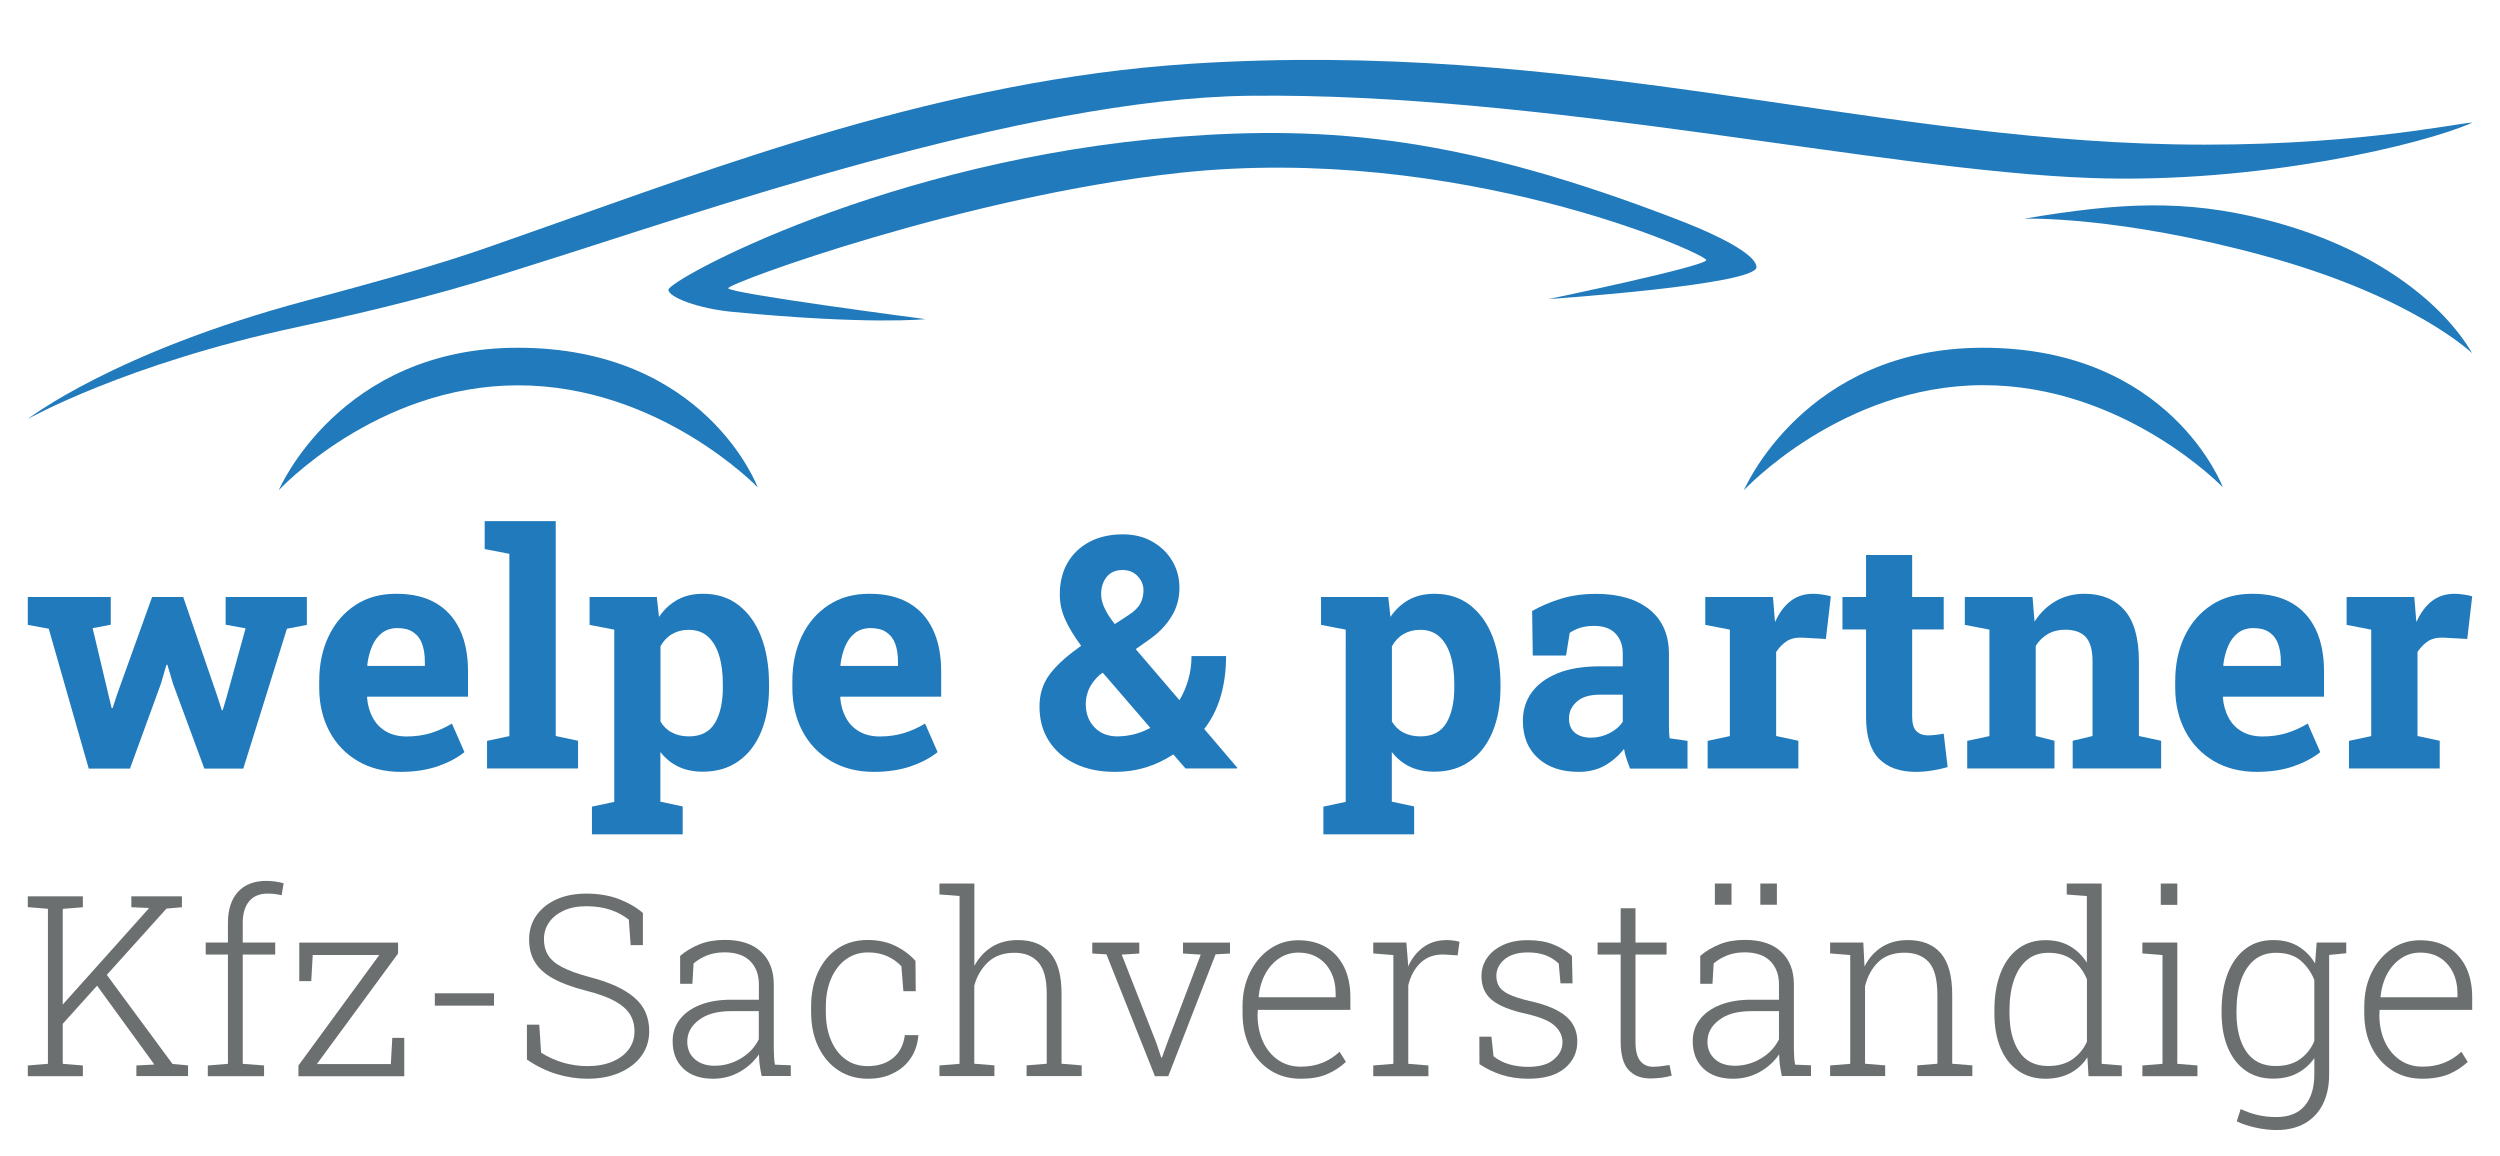 <?xml version="1.0" encoding="utf-8"?>
<svg version="1.1" xmlns="http://www.w3.org/2000/svg" xmlns:xlink="http://www.w3.org/1999/xlink" x="0px" y="0px"
viewBox="0 0 273.33 126.43" width="273.33px" height="126.43px" xml:space="preserve">
<style type="text/css">
	.st0{fill:#6B6F6F;}
	.st1{fill:#207ABB;}
</style>
<g>
<path class="st0" d="M3.04,117.66v-1.17l2.2-0.18V99.36l-2.2-0.18V98h6.02v1.19l-2.2,0.18v16.94l2.2,0.18v1.17H3.04z M6.63,112.19
	l-0.8-1.21l10.42-11.64l0.01-0.07l-1.9-0.08V98h5.53v1.19l-1.69,0.15L6.63,112.19z M14.91,117.66v-1.17l1.93-0.1l0.01-0.04
	l-6.45-8.88l1.05-1.19l7.41,10.04l1.7,0.16v1.17H14.91z"/>
<path class="st0" d="M22.72,117.66v-1.17l2.2-0.18v-11.95h-2.43v-1.31h2.43v-2.15c0-1.46,0.37-2.59,1.1-3.39
	c0.73-0.8,1.76-1.2,3.08-1.2c0.31,0,0.62,0.02,0.94,0.06c0.32,0.04,0.64,0.11,0.97,0.2l-0.22,1.31c-0.22-0.05-0.46-0.1-0.71-0.13
	s-0.52-0.05-0.82-0.05c-0.88,0-1.56,0.28-2.02,0.84c-0.47,0.56-0.7,1.35-0.7,2.36v2.15h3.55v1.31h-3.55v11.95l2.33,0.18v1.17H22.72
	z"/>
<path class="st0" d="M32.63,117.66v-1.17l8.84-12.08h-7.28l-0.16,2.86h-1.31v-4.21h10.8v1.19l-8.88,12.09h8.09l0.16-2.87h1.31v4.2
	H32.63z"/>
<path class="st0" d="M47.54,109.95v-1.35h6.47v1.35H47.54z"/>
<path class="st0" d="M64.23,117.94c-1.13,0-2.25-0.17-3.37-0.51c-1.12-0.34-2.2-0.87-3.25-1.59v-3.81h1.35l0.2,3.06
	c0.79,0.5,1.61,0.86,2.47,1.11c0.85,0.24,1.72,0.36,2.59,0.36c1.03,0,1.94-0.16,2.71-0.48c0.77-0.32,1.37-0.76,1.8-1.34
	c0.43-0.57,0.64-1.23,0.64-1.98c0-0.72-0.17-1.35-0.52-1.9c-0.35-0.54-0.91-1.02-1.69-1.44s-1.83-0.79-3.17-1.13
	c-1.43-0.37-2.6-0.8-3.5-1.3c-0.9-0.49-1.57-1.09-2-1.79c-0.43-0.7-0.64-1.53-0.64-2.49c0-0.98,0.26-1.85,0.78-2.6
	c0.52-0.75,1.25-1.34,2.19-1.77c0.94-0.43,2.04-0.64,3.29-0.64c1.32,0,2.5,0.2,3.54,0.59c1.04,0.4,1.92,0.9,2.64,1.53v3.51h-1.34
	l-0.2-2.78c-0.57-0.46-1.24-0.82-2.01-1.08s-1.65-0.39-2.63-0.39c-0.96,0-1.79,0.16-2.48,0.48c-0.69,0.32-1.23,0.75-1.6,1.29
	c-0.37,0.54-0.56,1.15-0.56,1.84c0,0.66,0.15,1.24,0.45,1.73c0.3,0.5,0.81,0.94,1.54,1.32c0.73,0.38,1.75,0.75,3.06,1.1
	c2.13,0.55,3.74,1.29,4.83,2.22c1.09,0.93,1.63,2.15,1.63,3.67c0,1.04-0.29,1.95-0.86,2.73c-0.57,0.78-1.37,1.38-2.38,1.82
	C66.73,117.72,65.56,117.94,64.23,117.94z"/>
<path class="st0" d="M77.96,117.94c-1.39,0-2.47-0.37-3.25-1.11c-0.78-0.74-1.17-1.74-1.17-3c0-0.9,0.26-1.69,0.78-2.37
	s1.26-1.21,2.22-1.59c0.96-0.38,2.09-0.57,3.41-0.57h3.02v-1.67c0-1.05-0.31-1.9-0.94-2.54c-0.63-0.64-1.57-0.97-2.83-0.97
	c-0.71,0-1.35,0.12-1.91,0.34c-0.56,0.23-1.05,0.52-1.46,0.87l-0.13,2.23h-1.34v-3.05c0.63-0.54,1.35-0.96,2.15-1.28
	c0.8-0.31,1.71-0.47,2.73-0.47c1.72,0,3.04,0.43,3.97,1.3c0.93,0.86,1.39,2.06,1.39,3.59v7.05c0,0.29,0.01,0.57,0.03,0.86
	c0.02,0.28,0.05,0.57,0.09,0.84l1.74,0.07v1.17h-3.19c-0.11-0.53-0.18-0.96-0.22-1.28c-0.04-0.32-0.06-0.69-0.07-1.09
	c-0.53,0.78-1.23,1.42-2.11,1.92C79.98,117.69,79.02,117.94,77.96,117.94z M78.14,116.52c1,0,1.95-0.26,2.84-0.79
	c0.9-0.53,1.55-1.23,1.98-2.1v-3.08h-3.04c-1.49,0-2.66,0.32-3.51,0.97c-0.85,0.64-1.27,1.43-1.27,2.37c0,0.78,0.27,1.42,0.81,1.9
	C76.5,116.28,77.23,116.52,78.14,116.52z"/>
<path class="st0" d="M94.88,117.94c-1.21,0-2.29-0.31-3.22-0.92c-0.93-0.61-1.66-1.47-2.19-2.57c-0.53-1.1-0.79-2.37-0.79-3.82
	v-0.57c0-1.42,0.25-2.68,0.76-3.78c0.51-1.1,1.23-1.96,2.15-2.58c0.93-0.62,2.02-0.93,3.27-0.93c1.13,0,2.14,0.21,3.02,0.64
	c0.88,0.43,1.62,0.98,2.21,1.65l0.03,3.31h-1.35l-0.22-2.73c-0.45-0.48-0.98-0.85-1.58-1.11c-0.6-0.27-1.3-0.4-2.08-0.4
	c-0.92,0-1.72,0.26-2.42,0.77c-0.69,0.51-1.23,1.22-1.61,2.11c-0.38,0.9-0.57,1.91-0.57,3.04v0.57c0,1.19,0.19,2.23,0.57,3.12
	c0.38,0.9,0.91,1.59,1.59,2.08c0.68,0.5,1.49,0.74,2.43,0.74c1.09,0,2-0.28,2.73-0.86s1.17-1.42,1.32-2.53h1.44l0.03,0.08
	c-0.08,0.92-0.35,1.73-0.82,2.43c-0.46,0.7-1.09,1.25-1.89,1.64C96.91,117.74,95.97,117.94,94.88,117.94z"/>
<path class="st0" d="M102.71,117.66v-1.17l2.2-0.18V97.96l-2.2-0.17V96.6h3.82v9c0.48-0.89,1.12-1.58,1.92-2.08
	c0.81-0.5,1.75-0.74,2.84-0.74c1.54,0,2.72,0.47,3.54,1.42c0.82,0.95,1.23,2.43,1.23,4.45v7.65l2.2,0.18v1.17h-6.02v-1.17l2.2-0.18
	v-7.68c0-1.59-0.31-2.73-0.93-3.42c-0.62-0.69-1.48-1.03-2.59-1.03c-1.19,0-2.14,0.33-2.87,1c-0.72,0.67-1.24,1.53-1.53,2.59v8.54
	l2.2,0.18v1.17H102.71z"/>
<path class="st0" d="M126.27,117.66l-5.3-13.32l-1.55-0.09v-1.19h5.14v1.19l-1.92,0.12l3.78,9.64l0.54,1.61h0.08l0.58-1.61
	l3.66-9.64l-1.94-0.12v-1.19h5.14v1.19l-1.58,0.09l-5.17,13.32H126.27z"/>
<path class="st0" d="M142.21,117.94c-1.25,0-2.35-0.3-3.31-0.91c-0.95-0.61-1.7-1.45-2.24-2.52c-0.54-1.08-0.81-2.32-0.81-3.72
	v-0.74c0-1.4,0.27-2.64,0.81-3.73s1.27-1.95,2.19-2.58s1.95-0.94,3.08-0.94c1.2,0,2.22,0.26,3.07,0.77
	c0.85,0.51,1.5,1.24,1.96,2.17c0.45,0.93,0.68,2.03,0.68,3.29v1.38h-10.12l-0.03,0.59c0.01,1.08,0.21,2.04,0.6,2.89
	c0.39,0.85,0.94,1.51,1.65,2c0.71,0.49,1.53,0.73,2.46,0.73c0.92,0,1.72-0.15,2.42-0.44c0.7-0.29,1.31-0.69,1.84-1.19l0.69,1.11
	c-0.57,0.54-1.25,0.99-2.06,1.34S143.33,117.94,142.21,117.94z M137.63,109.03h8.4v-0.4c0-0.86-0.16-1.62-0.49-2.3
	c-0.33-0.68-0.8-1.21-1.41-1.6c-0.61-0.39-1.34-0.58-2.19-0.58c-0.77,0-1.47,0.21-2.09,0.63s-1.13,0.99-1.52,1.71
	c-0.39,0.72-0.63,1.55-0.72,2.46L137.63,109.03z"/>
<path class="st0" d="M150.14,117.66v-1.17l2.2-0.18v-11.89l-2.2-0.18v-1.19h3.62l0.18,2.23l0.01,0.39
	c0.41-0.91,0.98-1.62,1.69-2.13c0.71-0.51,1.56-0.76,2.55-0.76c0.24,0,0.5,0.02,0.78,0.06c0.27,0.04,0.48,0.08,0.6,0.13l-0.2,1.48
	l-1.5-0.09c-1.03-0.03-1.88,0.27-2.54,0.89c-0.66,0.62-1.11,1.44-1.36,2.47v8.59l2.2,0.18v1.17H150.14z"/>
<path class="st0" d="M167.08,117.94c-1.03,0-1.98-0.14-2.85-0.41c-0.88-0.27-1.7-0.67-2.48-1.19l-0.01-3h1.32l0.23,2.15
	c0.52,0.4,1.1,0.7,1.74,0.88c0.64,0.18,1.32,0.27,2.05,0.27c1.22,0,2.16-0.26,2.79-0.8c0.64-0.53,0.96-1.16,0.96-1.89
	c0-0.68-0.29-1.29-0.86-1.81c-0.57-0.53-1.59-0.95-3.04-1.28c-1.75-0.38-3.01-0.88-3.79-1.51c-0.78-0.63-1.17-1.51-1.17-2.63
	c0-0.74,0.21-1.4,0.62-2c0.41-0.59,1-1.06,1.76-1.41c0.76-0.35,1.65-0.52,2.68-0.52c1.07,0,2,0.15,2.79,0.47
	c0.79,0.31,1.47,0.73,2.04,1.25l0.07,3h-1.32l-0.19-2.16c-0.4-0.39-0.88-0.69-1.42-0.9c-0.54-0.21-1.2-0.32-1.97-0.32
	c-1.1,0-1.94,0.26-2.54,0.76c-0.59,0.51-0.89,1.1-0.89,1.78c0,0.44,0.09,0.83,0.28,1.15s0.54,0.62,1.07,0.88
	c0.53,0.26,1.29,0.51,2.3,0.74c1.83,0.41,3.15,0.97,3.97,1.68c0.82,0.71,1.23,1.62,1.23,2.75c0,1.19-0.46,2.16-1.38,2.93
	C170.15,117.56,168.82,117.94,167.08,117.94z"/>
<path class="st0" d="M180.43,117.91c-1.03,0-1.82-0.32-2.39-0.95c-0.57-0.63-0.85-1.66-0.85-3.07v-9.53h-2.52v-1.31h2.52V99.3h1.62
	v3.75h3.4v1.31h-3.4v9.53c0,0.97,0.17,1.67,0.52,2.1c0.35,0.43,0.81,0.64,1.38,0.64c0.31,0,0.61-0.02,0.9-0.06
	c0.3-0.04,0.6-0.08,0.92-0.13l0.24,1.16c-0.32,0.1-0.69,0.17-1.11,0.23C181.26,117.88,180.85,117.91,180.43,117.91z"/>
<path class="st0" d="M189.49,117.94c-1.39,0-2.47-0.37-3.25-1.11c-0.78-0.74-1.17-1.74-1.17-3c0-0.9,0.26-1.69,0.78-2.37
	c0.52-0.68,1.26-1.21,2.22-1.59c0.96-0.38,2.09-0.57,3.41-0.57h3.02v-1.67c0-1.05-0.31-1.9-0.94-2.54
	c-0.63-0.64-1.57-0.97-2.83-0.97c-0.71,0-1.35,0.12-1.91,0.34c-0.56,0.23-1.05,0.52-1.46,0.87l-0.13,2.23h-1.34v-3.05
	c0.63-0.54,1.35-0.96,2.15-1.28s1.71-0.47,2.73-0.47c1.72,0,3.04,0.43,3.97,1.3c0.93,0.86,1.39,2.06,1.39,3.59v7.05
	c0,0.29,0.01,0.57,0.03,0.86c0.02,0.28,0.05,0.57,0.1,0.84l1.74,0.07v1.17h-3.19c-0.11-0.53-0.18-0.96-0.22-1.28
	c-0.04-0.32-0.07-0.69-0.07-1.09c-0.53,0.78-1.23,1.42-2.11,1.92C191.52,117.69,190.55,117.94,189.49,117.94z M189.68,116.52
	c1,0,1.95-0.26,2.84-0.79c0.9-0.53,1.55-1.23,1.98-2.1v-3.08h-3.04c-1.49,0-2.66,0.32-3.51,0.97c-0.85,0.64-1.27,1.43-1.27,2.37
	c0,0.78,0.27,1.42,0.81,1.9C188.03,116.28,188.76,116.52,189.68,116.52z M187.49,98.92V96.6h1.82v2.32H187.49z M192.46,98.92V96.6
	h1.81v2.32H192.46z"/>
<path class="st0" d="M200.09,117.66v-1.17l2.2-0.18v-11.89l-2.2-0.18v-1.19h3.63l0.13,2.62c0.47-0.92,1.1-1.63,1.89-2.13
	c0.79-0.5,1.74-0.76,2.84-0.76c1.58,0,2.79,0.48,3.62,1.45c0.83,0.97,1.24,2.48,1.24,4.54v7.53l2.2,0.18v1.17h-6.02v-1.17l2.2-0.18
	v-7.52c0-1.69-0.31-2.88-0.93-3.58c-0.62-0.69-1.51-1.04-2.66-1.04c-1.21,0-2.16,0.34-2.86,1.01c-0.7,0.67-1.19,1.56-1.46,2.65
	v8.48l2.2,0.18v1.17H200.09z"/>
<path class="st0" d="M223.63,117.94c-1.16,0-2.16-0.3-3-0.89c-0.84-0.59-1.48-1.43-1.92-2.5c-0.44-1.07-0.66-2.33-0.66-3.79v-0.28
	c0-1.56,0.22-2.91,0.66-4.06c0.44-1.15,1.08-2.05,1.92-2.68c0.84-0.64,1.85-0.95,3.02-0.95c1.02,0,1.9,0.22,2.65,0.65
	c0.75,0.43,1.37,1.03,1.86,1.81v-7.28l-2.2-0.17V96.6h2.2h1.62v19.71l2.2,0.18v1.17h-3.64l-0.12-2.06
	c-0.48,0.74-1.1,1.31-1.88,1.73C225.57,117.73,224.66,117.94,223.63,117.94z M223.93,116.55c1.05,0,1.93-0.24,2.63-0.72
	c0.7-0.48,1.24-1.13,1.61-1.94v-6.82c-0.35-0.85-0.86-1.54-1.54-2.08c-0.67-0.54-1.57-0.82-2.67-0.82c-0.94,0-1.73,0.26-2.36,0.8
	c-0.63,0.53-1.1,1.27-1.42,2.21c-0.32,0.94-0.48,2.04-0.48,3.29v0.28c0,1.76,0.35,3.17,1.06,4.22
	C221.45,116.02,222.51,116.55,223.93,116.55z"/>
<path class="st0" d="M234.23,117.66v-1.17l2.2-0.18v-11.89l-2.2-0.18v-1.19h3.82v13.26l2.2,0.18v1.17H234.23z M236.24,98.93V96.6
	h1.81v2.33H236.24z"/>
<path class="st0" d="M248.88,123.55c-0.71,0-1.46-0.09-2.25-0.26s-1.48-0.4-2.08-0.69l0.43-1.35c0.58,0.28,1.19,0.5,1.83,0.65
	s1.32,0.23,2.05,0.23c1.39,0,2.43-0.41,3.12-1.24c0.7-0.82,1.05-1.97,1.05-3.43v-1.78c-0.49,0.71-1.11,1.26-1.87,1.66
	c-0.76,0.4-1.64,0.59-2.65,0.59c-1.17,0-2.17-0.3-3.01-0.89c-0.84-0.59-1.48-1.43-1.93-2.5c-0.45-1.08-0.68-2.34-0.68-3.79v-0.28
	c0-1.56,0.23-2.91,0.68-4.06c0.45-1.15,1.1-2.05,1.94-2.68c0.84-0.64,1.85-0.95,3.03-0.95c1.04,0,1.95,0.22,2.71,0.67
	c0.76,0.45,1.39,1.08,1.86,1.89l0.18-2.29h1.36v14.42c0,1.25-0.23,2.33-0.68,3.24c-0.45,0.91-1.11,1.61-1.98,2.11
	C251.12,123.31,250.09,123.55,248.88,123.55z M248.8,116.55c1.06,0,1.94-0.24,2.64-0.73c0.7-0.49,1.23-1.15,1.59-2v-6.68
	c-0.34-0.85-0.85-1.56-1.51-2.13c-0.67-0.56-1.56-0.84-2.69-0.84c-0.94,0-1.74,0.27-2.38,0.8c-0.64,0.54-1.12,1.28-1.44,2.22
	c-0.32,0.94-0.49,2.04-0.49,3.28v0.28c0,1.76,0.36,3.17,1.07,4.22C246.31,116.02,247.38,116.55,248.8,116.55z M254.32,104.44
	l-0.53-1.39h2.73v1.17L254.32,104.44z"/>
<path class="st0" d="M264.85,117.94c-1.25,0-2.35-0.3-3.31-0.91c-0.95-0.61-1.7-1.45-2.24-2.52c-0.54-1.08-0.81-2.32-0.81-3.72
	v-0.74c0-1.4,0.27-2.64,0.81-3.73c0.54-1.09,1.27-1.95,2.19-2.58c0.92-0.63,1.95-0.94,3.09-0.94c1.2,0,2.22,0.26,3.07,0.77
	c0.85,0.51,1.5,1.24,1.96,2.17c0.45,0.93,0.68,2.03,0.68,3.29v1.38h-10.12l-0.03,0.59c0.01,1.08,0.21,2.04,0.6,2.89
	c0.39,0.85,0.94,1.51,1.65,2c0.71,0.49,1.53,0.73,2.46,0.73c0.92,0,1.72-0.15,2.42-0.44c0.7-0.29,1.31-0.69,1.84-1.19l0.69,1.11
	c-0.57,0.54-1.25,0.99-2.06,1.34C266.94,117.76,265.98,117.94,264.85,117.94z M260.28,109.03h8.4v-0.4c0-0.86-0.16-1.62-0.49-2.3
	c-0.33-0.68-0.8-1.21-1.4-1.6c-0.61-0.39-1.34-0.58-2.19-0.58c-0.77,0-1.47,0.21-2.09,0.63s-1.13,0.99-1.52,1.71
	c-0.39,0.72-0.63,1.55-0.72,2.46L260.28,109.03z"/>
</g>
<g>
<path class="st1" d="M9.7,84.03L5.33,68.74l-2.29-0.42v-3.05h9.07v3.03l-1.98,0.38l1.73,7.3l0.35,1.44h0.1l0.47-1.44l3.85-10.71
	h3.4l3.73,10.85l0.49,1.53h0.1l0.45-1.53l2.05-7.42l-2.18-0.4v-3.03h8.88v3.05l-2.18,0.42l-4.77,15.29h-4.26l-3.43-9.29l-0.61-2.06
	h-0.1l-0.61,2.08l-3.38,9.27H9.7z"/>
<path class="st1" d="M43.81,84.39c-1.79,0-3.36-0.4-4.7-1.19s-2.38-1.88-3.11-3.27c-0.73-1.39-1.1-2.97-1.1-4.75v-0.69
	c0-1.86,0.35-3.51,1.04-4.95c0.69-1.44,1.67-2.57,2.94-3.4c1.27-0.83,2.76-1.23,4.48-1.22c1.7,0,3.13,0.34,4.28,1.01
	c1.16,0.67,2.03,1.64,2.63,2.9c0.6,1.26,0.9,2.79,0.9,4.58v2.76H40.16l-0.03,0.1c0.07,0.82,0.27,1.55,0.62,2.19
	c0.34,0.64,0.82,1.14,1.45,1.51c0.62,0.36,1.38,0.55,2.27,0.55c0.92,0,1.79-0.12,2.59-0.36c0.8-0.24,1.59-0.59,2.35-1.05l1.37,3.12
	c-0.77,0.62-1.75,1.14-2.92,1.55C46.67,84.18,45.33,84.39,43.81,84.39z M40.19,72.81h6.26v-0.45c0-0.76-0.1-1.42-0.3-1.97
	c-0.2-0.55-0.53-0.97-0.97-1.27c-0.44-0.3-1.02-0.45-1.72-0.45c-0.67,0-1.24,0.18-1.7,0.53c-0.46,0.35-0.82,0.84-1.08,1.45
	c-0.26,0.61-0.44,1.31-0.53,2.08L40.19,72.81z"/>
<path class="st1" d="M53.25,84.03v-3.03l2.44-0.52V60.55l-2.7-0.52v-3.05h7.77v23.49l2.44,0.52v3.03H53.25z"/>
<path class="st1" d="M64.72,91.24v-3.05l2.44-0.52V68.84l-2.7-0.52v-3.05h7.35l0.24,2.18c0.55-0.81,1.22-1.43,2.01-1.87
	c0.79-0.44,1.72-0.66,2.81-0.66c1.51,0,2.81,0.41,3.88,1.24c1.07,0.83,1.9,1.98,2.47,3.46s0.86,3.21,0.86,5.18v0.36
	c0,1.85-0.29,3.46-0.86,4.84c-0.57,1.38-1.4,2.46-2.48,3.22c-1.08,0.77-2.38,1.15-3.91,1.15c-1.01,0-1.89-0.18-2.66-0.55
	c-0.77-0.36-1.42-0.9-1.97-1.6v5.43l2.44,0.52v3.05H64.72z M75.33,80.51c1.29,0,2.23-0.48,2.82-1.44c0.58-0.96,0.88-2.26,0.88-3.9
	V74.8c0-1.19-0.13-2.23-0.4-3.11c-0.27-0.88-0.67-1.58-1.22-2.08c-0.55-0.5-1.25-0.75-2.11-0.75c-0.69,0-1.3,0.16-1.83,0.47
	c-0.53,0.31-0.95,0.76-1.26,1.33v8.22c0.31,0.53,0.73,0.94,1.26,1.21C73.99,80.37,74.61,80.51,75.33,80.51z"/>
<path class="st1" d="M95.54,84.39c-1.79,0-3.36-0.4-4.7-1.19c-1.34-0.79-2.38-1.88-3.11-3.27c-0.73-1.39-1.1-2.97-1.1-4.75v-0.69
	c0-1.86,0.35-3.51,1.04-4.95c0.69-1.44,1.67-2.57,2.94-3.4c1.27-0.83,2.76-1.23,4.48-1.22c1.7,0,3.13,0.34,4.28,1.01
	c1.16,0.67,2.03,1.64,2.63,2.9c0.6,1.26,0.9,2.79,0.9,4.58v2.76H91.89l-0.03,0.1c0.07,0.82,0.27,1.55,0.62,2.19
	c0.34,0.64,0.82,1.14,1.45,1.51c0.62,0.36,1.38,0.55,2.27,0.55c0.92,0,1.79-0.12,2.59-0.36c0.8-0.24,1.59-0.59,2.35-1.05l1.37,3.12
	c-0.77,0.62-1.75,1.14-2.92,1.55C98.4,84.18,97.06,84.39,95.54,84.39z M91.92,72.81h6.26v-0.45c0-0.76-0.1-1.42-0.3-1.97
	c-0.2-0.55-0.53-0.97-0.97-1.27c-0.44-0.3-1.02-0.45-1.72-0.45c-0.67,0-1.24,0.18-1.7,0.53c-0.46,0.35-0.82,0.84-1.08,1.45
	c-0.26,0.61-0.44,1.31-0.53,2.08L91.92,72.81z"/>
<path class="st1" d="M121.9,84.39c-1.68,0-3.13-0.3-4.37-0.9c-1.24-0.6-2.19-1.44-2.87-2.51c-0.68-1.07-1.01-2.32-1.01-3.74
	c0-1.31,0.35-2.44,1.04-3.41c0.69-0.96,1.74-1.95,3.16-2.96c0.06-0.05,0.12-0.09,0.18-0.14c0.06-0.05,0.12-0.09,0.18-0.12
	c-0.79-1.06-1.37-2.03-1.76-2.91c-0.39-0.88-0.58-1.77-0.58-2.69c0-1.34,0.28-2.5,0.85-3.48c0.57-0.98,1.37-1.74,2.4-2.29
	c1.03-0.54,2.24-0.82,3.63-0.82c1.22,0,2.3,0.26,3.23,0.79c0.93,0.53,1.66,1.23,2.18,2.11c0.53,0.88,0.79,1.86,0.79,2.95
	c0,1.13-0.28,2.17-0.85,3.1c-0.57,0.94-1.34,1.76-2.32,2.46l-1.61,1.14l4.78,5.58c0.42-0.69,0.74-1.44,0.97-2.25
	c0.23-0.81,0.35-1.66,0.35-2.57h3.78c0,1.59-0.2,3.06-0.59,4.4c-0.39,1.34-0.99,2.53-1.8,3.57l3.61,4.23l-0.03,0.09h-5.62
	l-1.34-1.54c-0.98,0.64-1.99,1.11-3.03,1.43C124.2,84.23,123.09,84.39,121.9,84.39z M122.16,80.51c0.61,0,1.22-0.08,1.84-0.23
	c0.61-0.16,1.2-0.39,1.77-0.7l-5.2-6.03l-0.33,0.22c-0.59,0.55-0.99,1.09-1.21,1.62c-0.21,0.53-0.32,1.05-0.32,1.59
	c0,1.03,0.32,1.88,0.95,2.54S121.13,80.51,122.16,80.51z M121.88,68.23l1.49-0.97c0.65-0.42,1.08-0.84,1.31-1.28
	c0.23-0.44,0.34-0.92,0.34-1.44c0-0.58-0.21-1.09-0.63-1.54c-0.42-0.45-0.97-0.68-1.66-0.68c-0.75,0-1.33,0.25-1.73,0.75
	c-0.4,0.5-0.61,1.13-0.61,1.88c0,0.5,0.12,1.01,0.37,1.53C121.01,67.02,121.38,67.6,121.88,68.23z"/>
<path class="st1" d="M144.69,91.24v-3.05l2.44-0.52V68.84l-2.7-0.52v-3.05h7.35l0.24,2.18c0.55-0.81,1.22-1.43,2.01-1.87
	c0.79-0.44,1.72-0.66,2.81-0.66c1.51,0,2.81,0.41,3.88,1.24c1.07,0.83,1.9,1.98,2.47,3.46c0.57,1.48,0.86,3.21,0.86,5.18v0.36
	c0,1.85-0.29,3.46-0.86,4.84c-0.57,1.38-1.4,2.46-2.48,3.22c-1.08,0.77-2.38,1.15-3.91,1.15c-1.01,0-1.89-0.18-2.66-0.55
	c-0.77-0.36-1.42-0.9-1.97-1.6v5.43l2.44,0.52v3.05H144.69z M155.3,80.51c1.29,0,2.23-0.48,2.82-1.44c0.58-0.96,0.88-2.26,0.88-3.9
	V74.8c0-1.19-0.13-2.23-0.4-3.11c-0.27-0.88-0.67-1.58-1.22-2.08c-0.55-0.5-1.25-0.75-2.11-0.75c-0.69,0-1.3,0.16-1.83,0.47
	c-0.53,0.31-0.94,0.76-1.26,1.33v8.22c0.31,0.53,0.73,0.94,1.26,1.21C153.96,80.37,154.59,80.51,155.3,80.51z"/>
<path class="st1" d="M172.59,84.39c-1.86,0-3.34-0.5-4.44-1.5c-1.1-1-1.65-2.36-1.65-4.08c0-1.18,0.32-2.21,0.96-3.1
	c0.64-0.89,1.59-1.59,2.84-2.1c1.25-0.51,2.8-0.76,4.64-0.76h2.48v-1.39c0-0.9-0.26-1.63-0.79-2.19c-0.53-0.56-1.31-0.84-2.37-0.84
	c-0.54,0-1.03,0.07-1.47,0.2c-0.43,0.13-0.82,0.32-1.17,0.56l-0.4,2.48h-3.64l-0.07-4.87c0.98-0.55,2.05-1.01,3.19-1.35
	c1.14-0.35,2.42-0.52,3.83-0.52c2.45,0,4.39,0.57,5.81,1.71c1.42,1.14,2.13,2.77,2.13,4.88v7.73c0,0.25,0,0.51,0.01,0.75
	c0.01,0.25,0.03,0.49,0.06,0.72l1.96,0.28v3.03h-6.28c-0.13-0.32-0.25-0.67-0.38-1.04c-0.13-0.37-0.22-0.74-0.28-1.11
	c-0.6,0.76-1.31,1.37-2.12,1.83C174.64,84.16,173.68,84.39,172.59,84.39z M173.94,80.65c0.71,0,1.38-0.16,2.01-0.48
	c0.64-0.32,1.13-0.74,1.47-1.26v-2.96h-2.5c-1.11,0-1.95,0.25-2.52,0.76c-0.57,0.51-0.86,1.12-0.86,1.84
	c0,0.67,0.21,1.19,0.63,1.55C172.6,80.46,173.19,80.65,173.94,80.65z"/>
<path class="st1" d="M186.7,84.03v-3.03l2.43-0.52V68.84l-2.69-0.52v-3.05h7.4l0.19,2.32l0.04,0.42c0.46-1.02,1.03-1.79,1.72-2.31
	c0.68-0.52,1.5-0.78,2.44-0.78c0.3,0,0.63,0.03,0.99,0.08c0.36,0.05,0.68,0.12,0.95,0.2l-0.54,4.66l-2.51-0.14
	c-0.72-0.04-1.3,0.09-1.74,0.36c-0.44,0.28-0.84,0.68-1.19,1.2v9.19l2.43,0.52v3.03H186.7z"/>
<path class="st1" d="M209.46,84.39c-1.75,0-3.09-0.48-4.03-1.44c-0.94-0.96-1.41-2.48-1.41-4.56v-9.57h-2.58v-3.55h2.58v-4.59h5.04
	v4.59h3.45v3.55h-3.45v9.55c0,0.73,0.15,1.25,0.46,1.56c0.31,0.31,0.73,0.47,1.26,0.47c0.28,0,0.58-0.02,0.9-0.06
	c0.32-0.04,0.6-0.08,0.83-0.13l0.43,3.66c-0.52,0.15-1.08,0.27-1.69,0.37C210.65,84.34,210.05,84.39,209.46,84.39z"/>
<path class="st1" d="M215.08,84.03v-3.03l2.43-0.52V68.84l-2.69-0.52v-3.05h7.4l0.22,2.69c0.62-0.96,1.4-1.71,2.31-2.24
	c0.92-0.53,1.97-0.8,3.15-0.8c1.86,0,3.32,0.6,4.37,1.79c1.05,1.19,1.58,3.06,1.58,5.6v8.16l2.43,0.52v3.03h-9.67v-3.03l2.17-0.52
	v-8.15c0-1.26-0.25-2.15-0.75-2.68c-0.5-0.53-1.24-0.79-2.22-0.79c-0.73,0-1.36,0.15-1.9,0.46s-0.99,0.74-1.34,1.31v9.85l2.05,0.52
	v3.03H215.08z"/>
<path class="st1" d="M246.73,84.39c-1.79,0-3.36-0.4-4.7-1.19c-1.34-0.79-2.38-1.88-3.11-3.27c-0.73-1.39-1.1-2.97-1.1-4.75v-0.69
	c0-1.86,0.35-3.51,1.04-4.95c0.69-1.44,1.67-2.57,2.94-3.4c1.27-0.83,2.76-1.23,4.48-1.22c1.7,0,3.13,0.34,4.28,1.01
	c1.16,0.67,2.03,1.64,2.63,2.9c0.6,1.26,0.9,2.79,0.9,4.58v2.76h-11.03l-0.03,0.1c0.07,0.82,0.28,1.55,0.62,2.19
	c0.34,0.64,0.82,1.14,1.45,1.51c0.62,0.36,1.38,0.55,2.27,0.55c0.93,0,1.79-0.12,2.59-0.36c0.8-0.24,1.59-0.59,2.35-1.05l1.37,3.12
	c-0.77,0.62-1.75,1.14-2.92,1.55C249.59,84.18,248.25,84.39,246.73,84.39z M243.11,72.81h6.26v-0.45c0-0.76-0.1-1.42-0.3-1.97
	c-0.2-0.55-0.53-0.97-0.97-1.27c-0.45-0.3-1.02-0.45-1.72-0.45c-0.67,0-1.24,0.18-1.7,0.53c-0.46,0.35-0.82,0.84-1.08,1.45
	c-0.26,0.61-0.44,1.31-0.53,2.08L243.11,72.81z"/>
<path class="st1" d="M256.82,84.03v-3.03l2.43-0.52V68.84l-2.69-0.52v-3.05h7.4l0.19,2.32l0.04,0.42c0.46-1.02,1.03-1.79,1.72-2.31
	c0.68-0.52,1.5-0.78,2.44-0.78c0.3,0,0.63,0.03,0.99,0.08c0.36,0.05,0.68,0.12,0.95,0.2l-0.54,4.66l-2.51-0.14
	c-0.72-0.04-1.3,0.09-1.74,0.36c-0.44,0.28-0.84,0.68-1.19,1.2v9.19l2.43,0.52v3.03H256.82z"/>
</g>
<g>
<path class="st1" d="M3.04,45.81c0,0,9.36-7.29,30.34-12.91c16.03-4.29,17.76-5.1,25.27-7.73c19.68-6.89,44.34-16.44,71.55-18.2
	c41.39-2.67,73.17,8.14,107.42,8.81c18.78,0.37,30.96-2.3,32.66-2.38c0.01,0,0.01,0.01,0,0.02c-5.32,2.37-23.33,6.71-41.73,6.04
	c-23.09-0.84-59.63-9.36-91.93-8.99C111.78,10.75,75.62,23.51,58.7,28.8c-5.05,1.58-11.61,3.83-26.16,6.95
	C13.67,39.79,3.04,45.81,3.04,45.81z"/>
<path class="st1" d="M73.08,31.68c0-1.04,24-14.27,55.74-16.72c16.6-1.28,31.24,0,54.8,9.13c5.52,2.14,8.42,3.99,8.42,5.12
	c0,1.94-22.74,3.49-22.74,3.49s17.25-3.59,17.25-4.27s-27.16-12.84-57.6-9.53c-23.41,2.55-49.31,12.05-49.33,12.61
	s21.56,3.38,21.56,3.38S95.13,35.55,80,34.09C76.31,33.73,73.08,32.48,73.08,31.68z"/>
<path class="st1" d="M221.31,23.91c10.6-1.8,17.62-2.11,26.33,0.09c12.06,3.05,19.51,9.22,22.65,14.63c0,0-6.3-6.13-22.47-10.59
	C231.52,23.55,221.31,23.91,221.31,23.91z"/>
<path class="st1" d="M190.67,53.59c0,0,6.6-15.55,26.09-15.57c20.58-0.02,26.27,15.26,26.27,15.26s-10.76-11.19-26.25-11.17
	C201.29,42.15,190.67,53.59,190.67,53.59z"/>
<path class="st1" d="M30.48,53.59c0,0,6.6-15.55,26.09-15.57c20.58-0.02,26.27,15.26,26.27,15.26S72.08,42.1,56.59,42.13
	C41.1,42.15,30.48,53.59,30.48,53.59z"/>
</g>
</svg>
